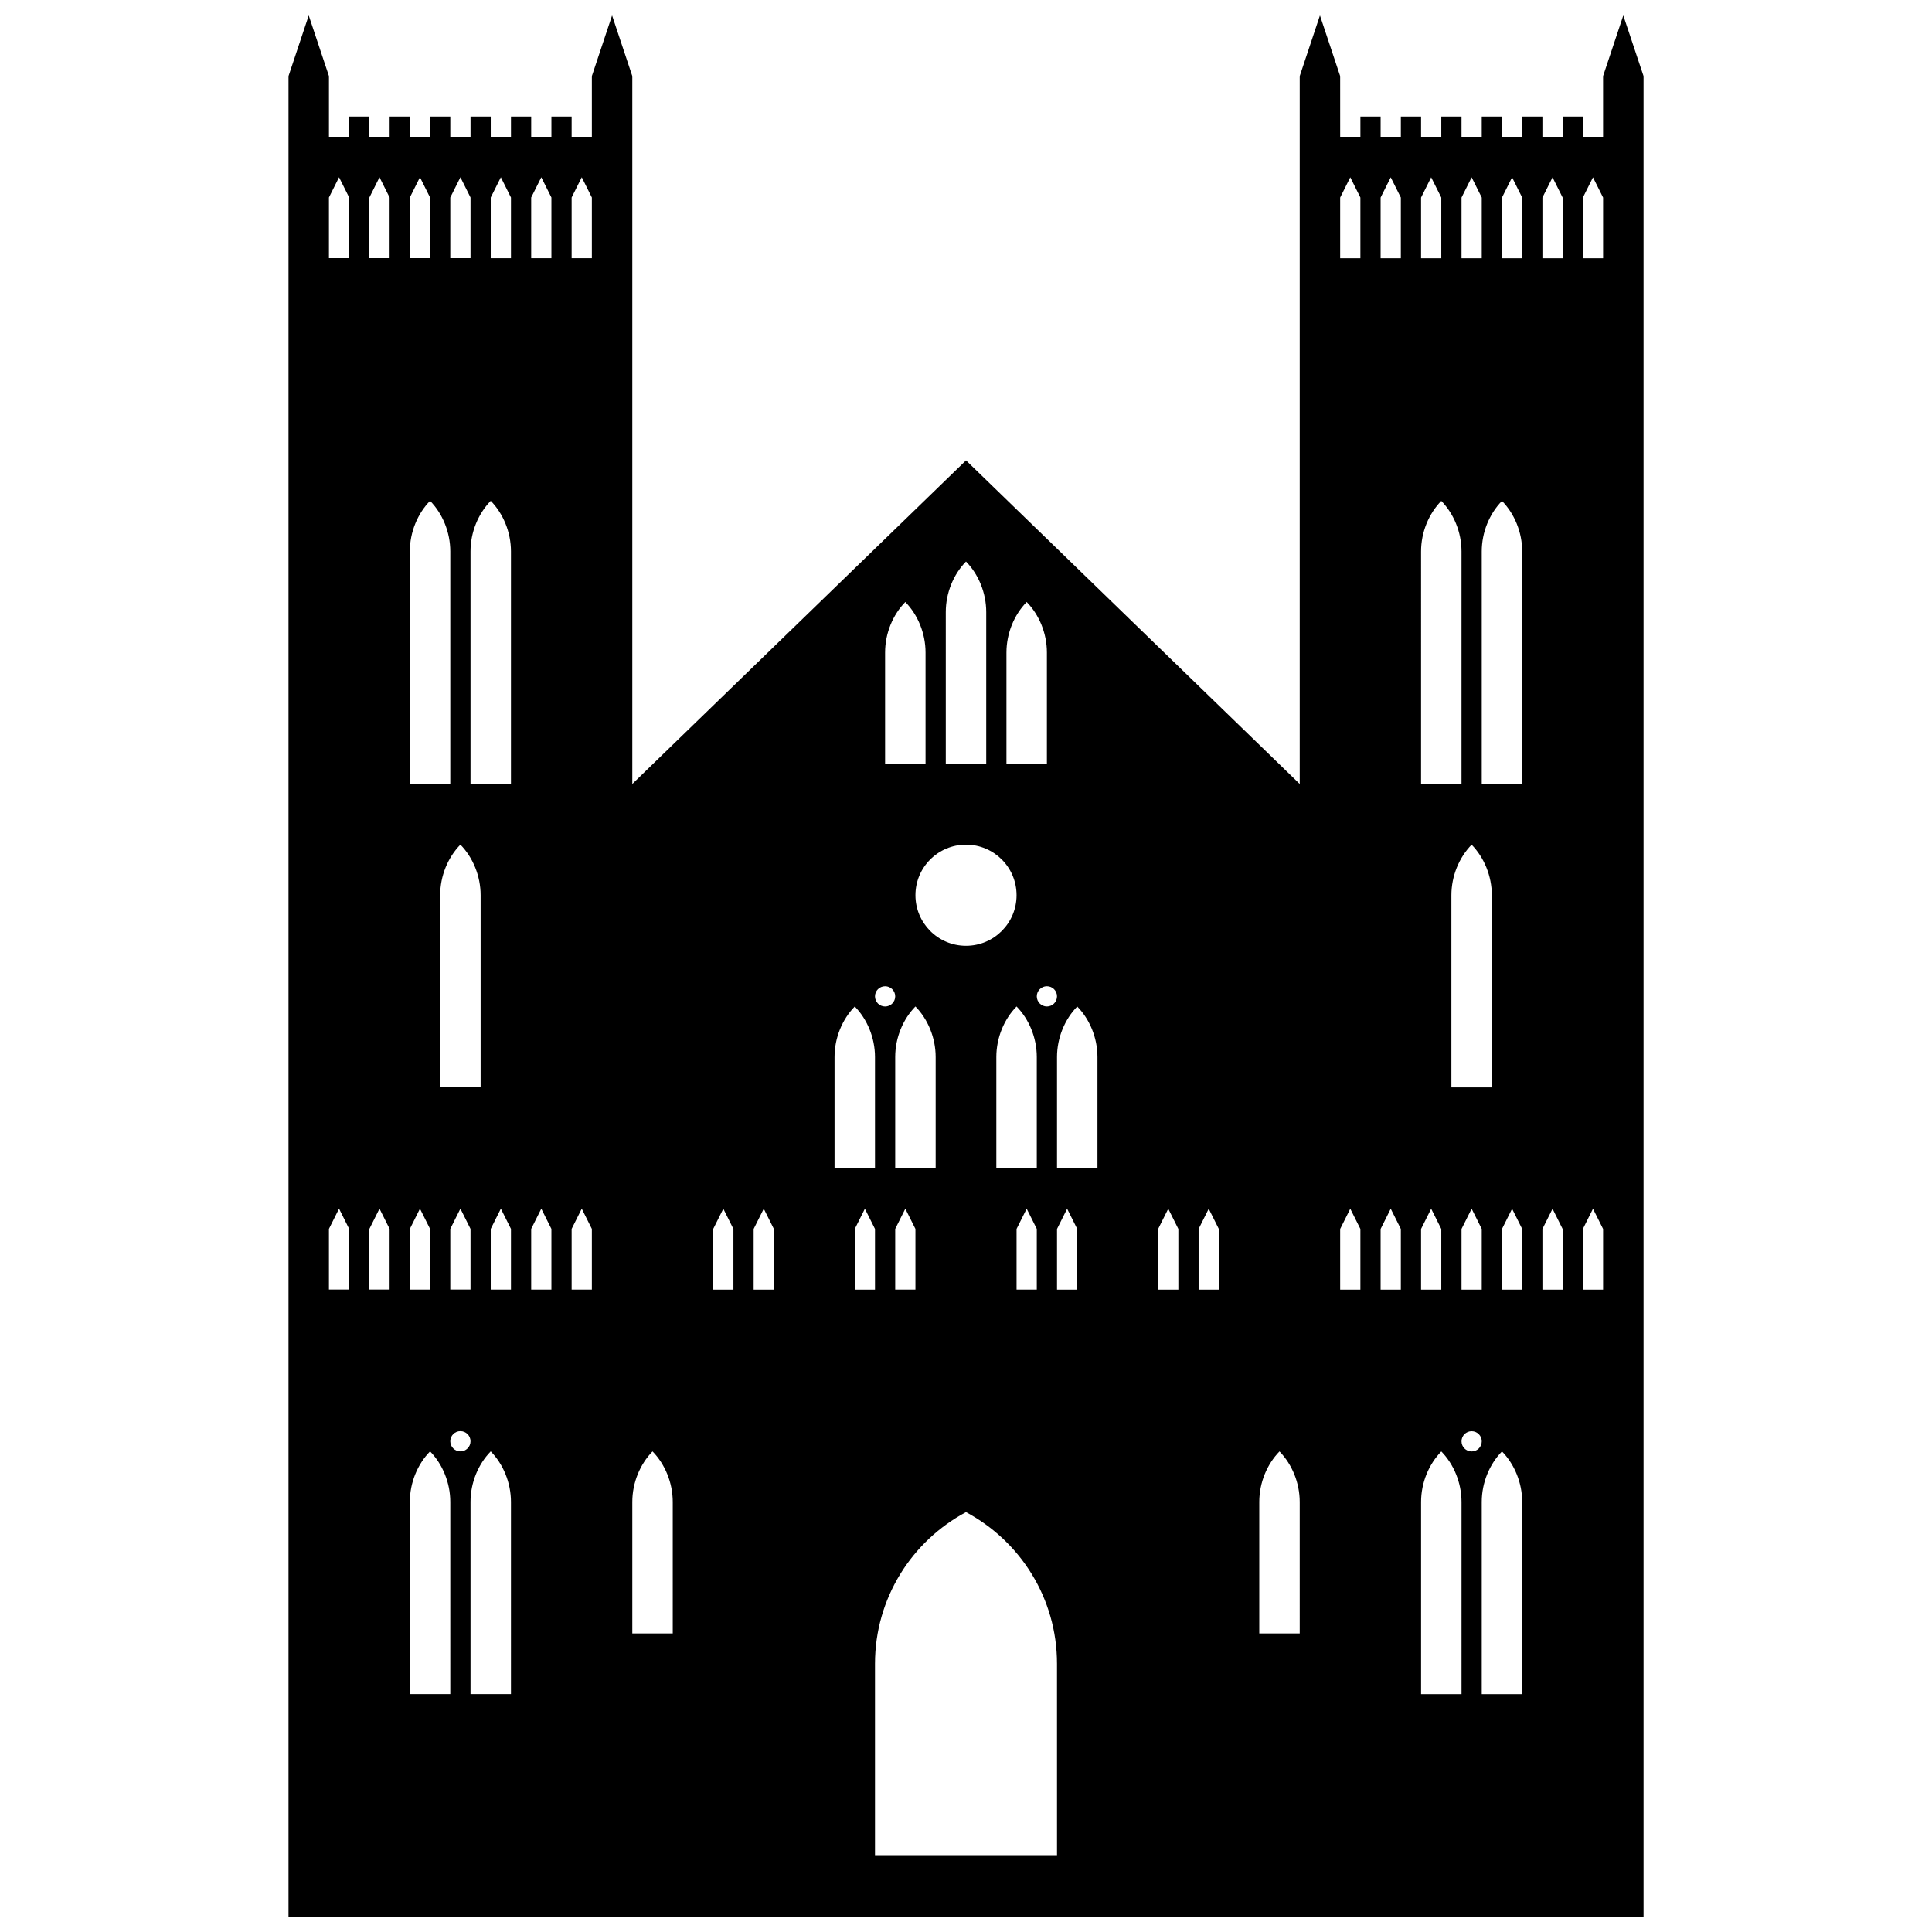 <?xml version="1.0" encoding="UTF-8"?>
<!-- Uploaded to: ICON Repo, www.iconrepo.com, Generator: ICON Repo Mixer Tools -->
<svg width="800px" height="800px" version="1.1" viewBox="144 144 512 512" xmlns="http://www.w3.org/2000/svg">
 <defs>
  <clipPath id="a">
   <path d="m220 148.09h360v503.81h-360z"/>
  </clipPath>
 </defs>
 <g clip-path="url(#a)">
  <path d="m574.19 148.09-5.359 16.078v16.078h-5.359v-5.359h-5.359v5.359h-5.359v-5.359h-5.359v5.359h-5.359v-5.359h-5.359v5.359h-5.359v-5.359h-5.359v5.359h-5.359v-5.359h-5.359v5.359h-5.359v-5.359h-5.359v5.359h-5.359l-0.004-16.078-5.359-16.078-5.359 16.078v187.59l-88.434-85.754-88.438 85.754v-187.59l-5.359-16.078-5.359 16.078v16.078h-5.359v-5.359h-5.359v5.359h-5.359v-5.359h-5.359v5.359h-5.359v-5.359h-5.359v5.359h-5.359v-5.359h-5.359v5.359h-5.359v-5.359h-5.359v5.359h-5.363v-5.359h-5.359v5.359h-5.359v-16.078l-5.359-16.078-5.359 16.078v487.73h359.1v-487.73zm-337.66 337.66h-5.359v-16.078l2.68-5.359 2.68 5.359zm0-273.34h-5.359v-16.078l2.68-5.359 2.68 5.359zm10.719 273.34h-5.359v-16.078l2.68-5.359 2.68 5.359zm0-273.34h-5.359v-16.078l2.68-5.359 2.68 5.359zm16.082-16.078 2.68-5.359 2.68 5.359v16.078h-5.359zm-2.68 235.82v-50.918c0-5.109 2.047-10.016 5.359-13.398 3.312 3.383 5.359 8.293 5.359 13.398v50.918zm8.039 37.52v16.078h-5.359v-16.078l2.68-5.359zm-16.078-273.34 2.68-5.359 2.68 5.359v16.078h-5.359zm0 93.793c0-5.109 2.047-10.016 5.359-13.398 3.312 3.383 5.359 8.293 5.359 13.398v61.637h-10.719zm0 179.55 2.68-5.359 2.68 5.359v16.078h-5.359zm10.719 123.27h-10.719v-50.918c0-5.109 2.047-10.016 5.359-13.398 3.312 3.383 5.359 8.293 5.359 13.398zm2.68-64.316c-1.48 0-2.68-1.199-2.68-2.68s1.199-2.68 2.68-2.68c1.48 0 2.68 1.199 2.68 2.68 0 1.484-1.199 2.68-2.68 2.68zm13.398 64.316h-10.719v-50.918c0-5.109 2.047-10.016 5.359-13.398 3.312 3.383 5.359 8.293 5.359 13.398zm0-107.19h-5.359v-16.078l2.68-5.359 2.68 5.359zm0-133.99h-10.719v-61.637c0-5.109 2.047-10.016 5.359-13.398 3.312 3.383 5.359 8.293 5.359 13.398zm0-139.35h-5.359v-16.078l2.68-5.359 2.68 5.359zm10.719 273.34h-5.359v-16.078l2.68-5.359 2.68 5.359zm0-273.34h-5.359v-16.078l2.68-5.359 2.68 5.359zm10.719 273.34h-5.359v-16.078l2.68-5.359 2.68 5.359zm0-273.34h-5.359v-16.078l2.68-5.359 2.68 5.359zm123.27 195.63c0 1.48-1.199 2.68-2.68 2.68s-2.68-1.199-2.68-2.68c0-1.48 1.199-2.68 2.68-2.68s2.68 1.195 2.68 2.68zm-13.398-91.117c0-5.109 2.047-10.016 5.359-13.398 3.312 3.383 5.359 8.293 5.359 13.398v29.477h-10.719zm-2.68 136.67v-29.477c0-5.109 2.047-10.016 5.359-13.398 3.312 3.383 5.359 8.293 5.359 13.398v29.477zm10.719 16.082v16.078h-5.359v-16.078l2.68-5.359zm-24.117-163.47c0-5.109 2.047-10.016 5.359-13.398 3.312 3.383 5.359 8.293 5.359 13.398v40.199h-10.719zm5.359 61.637c7.402 0 13.398 5.996 13.398 13.398 0 7.402-5.996 13.398-13.398 13.398s-13.398-5.996-13.398-13.398c-0.004-7.398 5.996-13.398 13.398-13.398zm-18.762 85.754v-29.477c0-5.109 2.047-10.016 5.359-13.398 3.312 3.383 5.359 8.293 5.359 13.398v29.477zm5.359 16.082v16.078h-5.359v-16.078l2.68-5.359zm-8.039-152.75c0-5.109 2.047-10.016 5.359-13.398 3.312 3.383 5.359 8.293 5.359 13.398v29.477h-10.719zm0 88.438c1.48 0 2.68 1.199 2.68 2.68 0 1.48-1.199 2.68-2.68 2.68-1.48 0-2.68-1.199-2.68-2.68 0-1.484 1.199-2.68 2.68-2.68zm-56.273 171.51h-10.719v-34.84c0-5.109 2.047-10.016 5.359-13.398 3.312 3.383 5.359 8.293 5.359 13.398zm16.078-91.113h-5.359v-16.078l2.68-5.359 2.68 5.359zm10.719 0h-5.359v-16.078l2.68-5.359 2.68 5.359zm16.078-61.637c0-5.109 2.047-10.016 5.359-13.398 3.312 3.383 5.359 8.293 5.359 13.398v29.477h-10.719zm5.359 45.559 2.68-5.359 2.68 5.359v16.078h-5.359zm53.598 166.15h-48.238v-50.922c0.004-17.402 9.77-32.516 24.117-40.188 14.348 7.668 24.117 22.785 24.117 40.188zm5.359-150.07h-5.359v-16.078l2.68-5.359 2.68 5.359zm5.359-32.16h-10.719v-29.477c0-5.109 2.047-10.016 5.359-13.398 3.312 3.383 5.359 8.293 5.359 13.398zm21.438 32.16h-5.359v-16.078l2.68-5.359 2.68 5.359zm10.723 0h-5.359v-16.078l2.68-5.359 2.68 5.359zm21.438 91.113h-10.719v-34.84c0-5.109 2.047-10.016 5.359-13.398 3.312 3.383 5.359 8.293 5.359 13.398zm16.078-91.113h-5.359v-16.078l2.68-5.359 2.68 5.359zm0-273.34h-5.359v-16.078l2.68-5.359 2.68 5.359zm10.719 273.34h-5.359v-16.078l2.68-5.359 2.68 5.359zm0-273.34h-5.359v-16.078l2.68-5.359 2.68 5.359zm16.082-16.078 2.68-5.359 2.68 5.359v16.078h-5.359zm-2.684 235.82v-50.918c0-5.109 2.047-10.016 5.359-13.398 3.312 3.383 5.359 8.293 5.359 13.398v50.918zm8.043 37.52v16.078h-5.359v-16.078l2.68-5.359zm-16.082-273.34 2.68-5.359 2.68 5.359v16.078h-5.359zm0 93.793c0-5.109 2.047-10.016 5.359-13.398 3.312 3.383 5.359 8.293 5.359 13.398v61.637h-10.719zm0 179.55 2.68-5.359 2.68 5.359v16.078h-5.359zm10.723 123.27h-10.719v-50.918c0-5.109 2.047-10.016 5.359-13.398 3.312 3.383 5.359 8.293 5.359 13.398zm2.68-64.316c-1.48 0-2.68-1.199-2.68-2.68s1.199-2.68 2.68-2.68c1.48 0 2.68 1.199 2.68 2.68 0 1.484-1.199 2.68-2.68 2.68zm13.398 64.316h-10.719v-50.918c0-5.109 2.047-10.016 5.359-13.398 3.312 3.383 5.359 8.293 5.359 13.398zm0-107.19h-5.359v-16.078l2.68-5.359 2.68 5.359zm0-133.99h-10.719v-61.637c0-5.109 2.047-10.016 5.359-13.398 3.312 3.383 5.359 8.293 5.359 13.398zm0-139.35h-5.359v-16.078l2.68-5.359 2.68 5.359zm10.719 273.34h-5.359v-16.078l2.68-5.359 2.68 5.359zm0-273.34h-5.359v-16.078l2.68-5.359 2.68 5.359zm10.719 273.34h-5.359v-16.078l2.68-5.359 2.68 5.359zm0-273.34h-5.359v-16.078l2.68-5.359 2.68 5.359z"/>
 </g>
</svg>